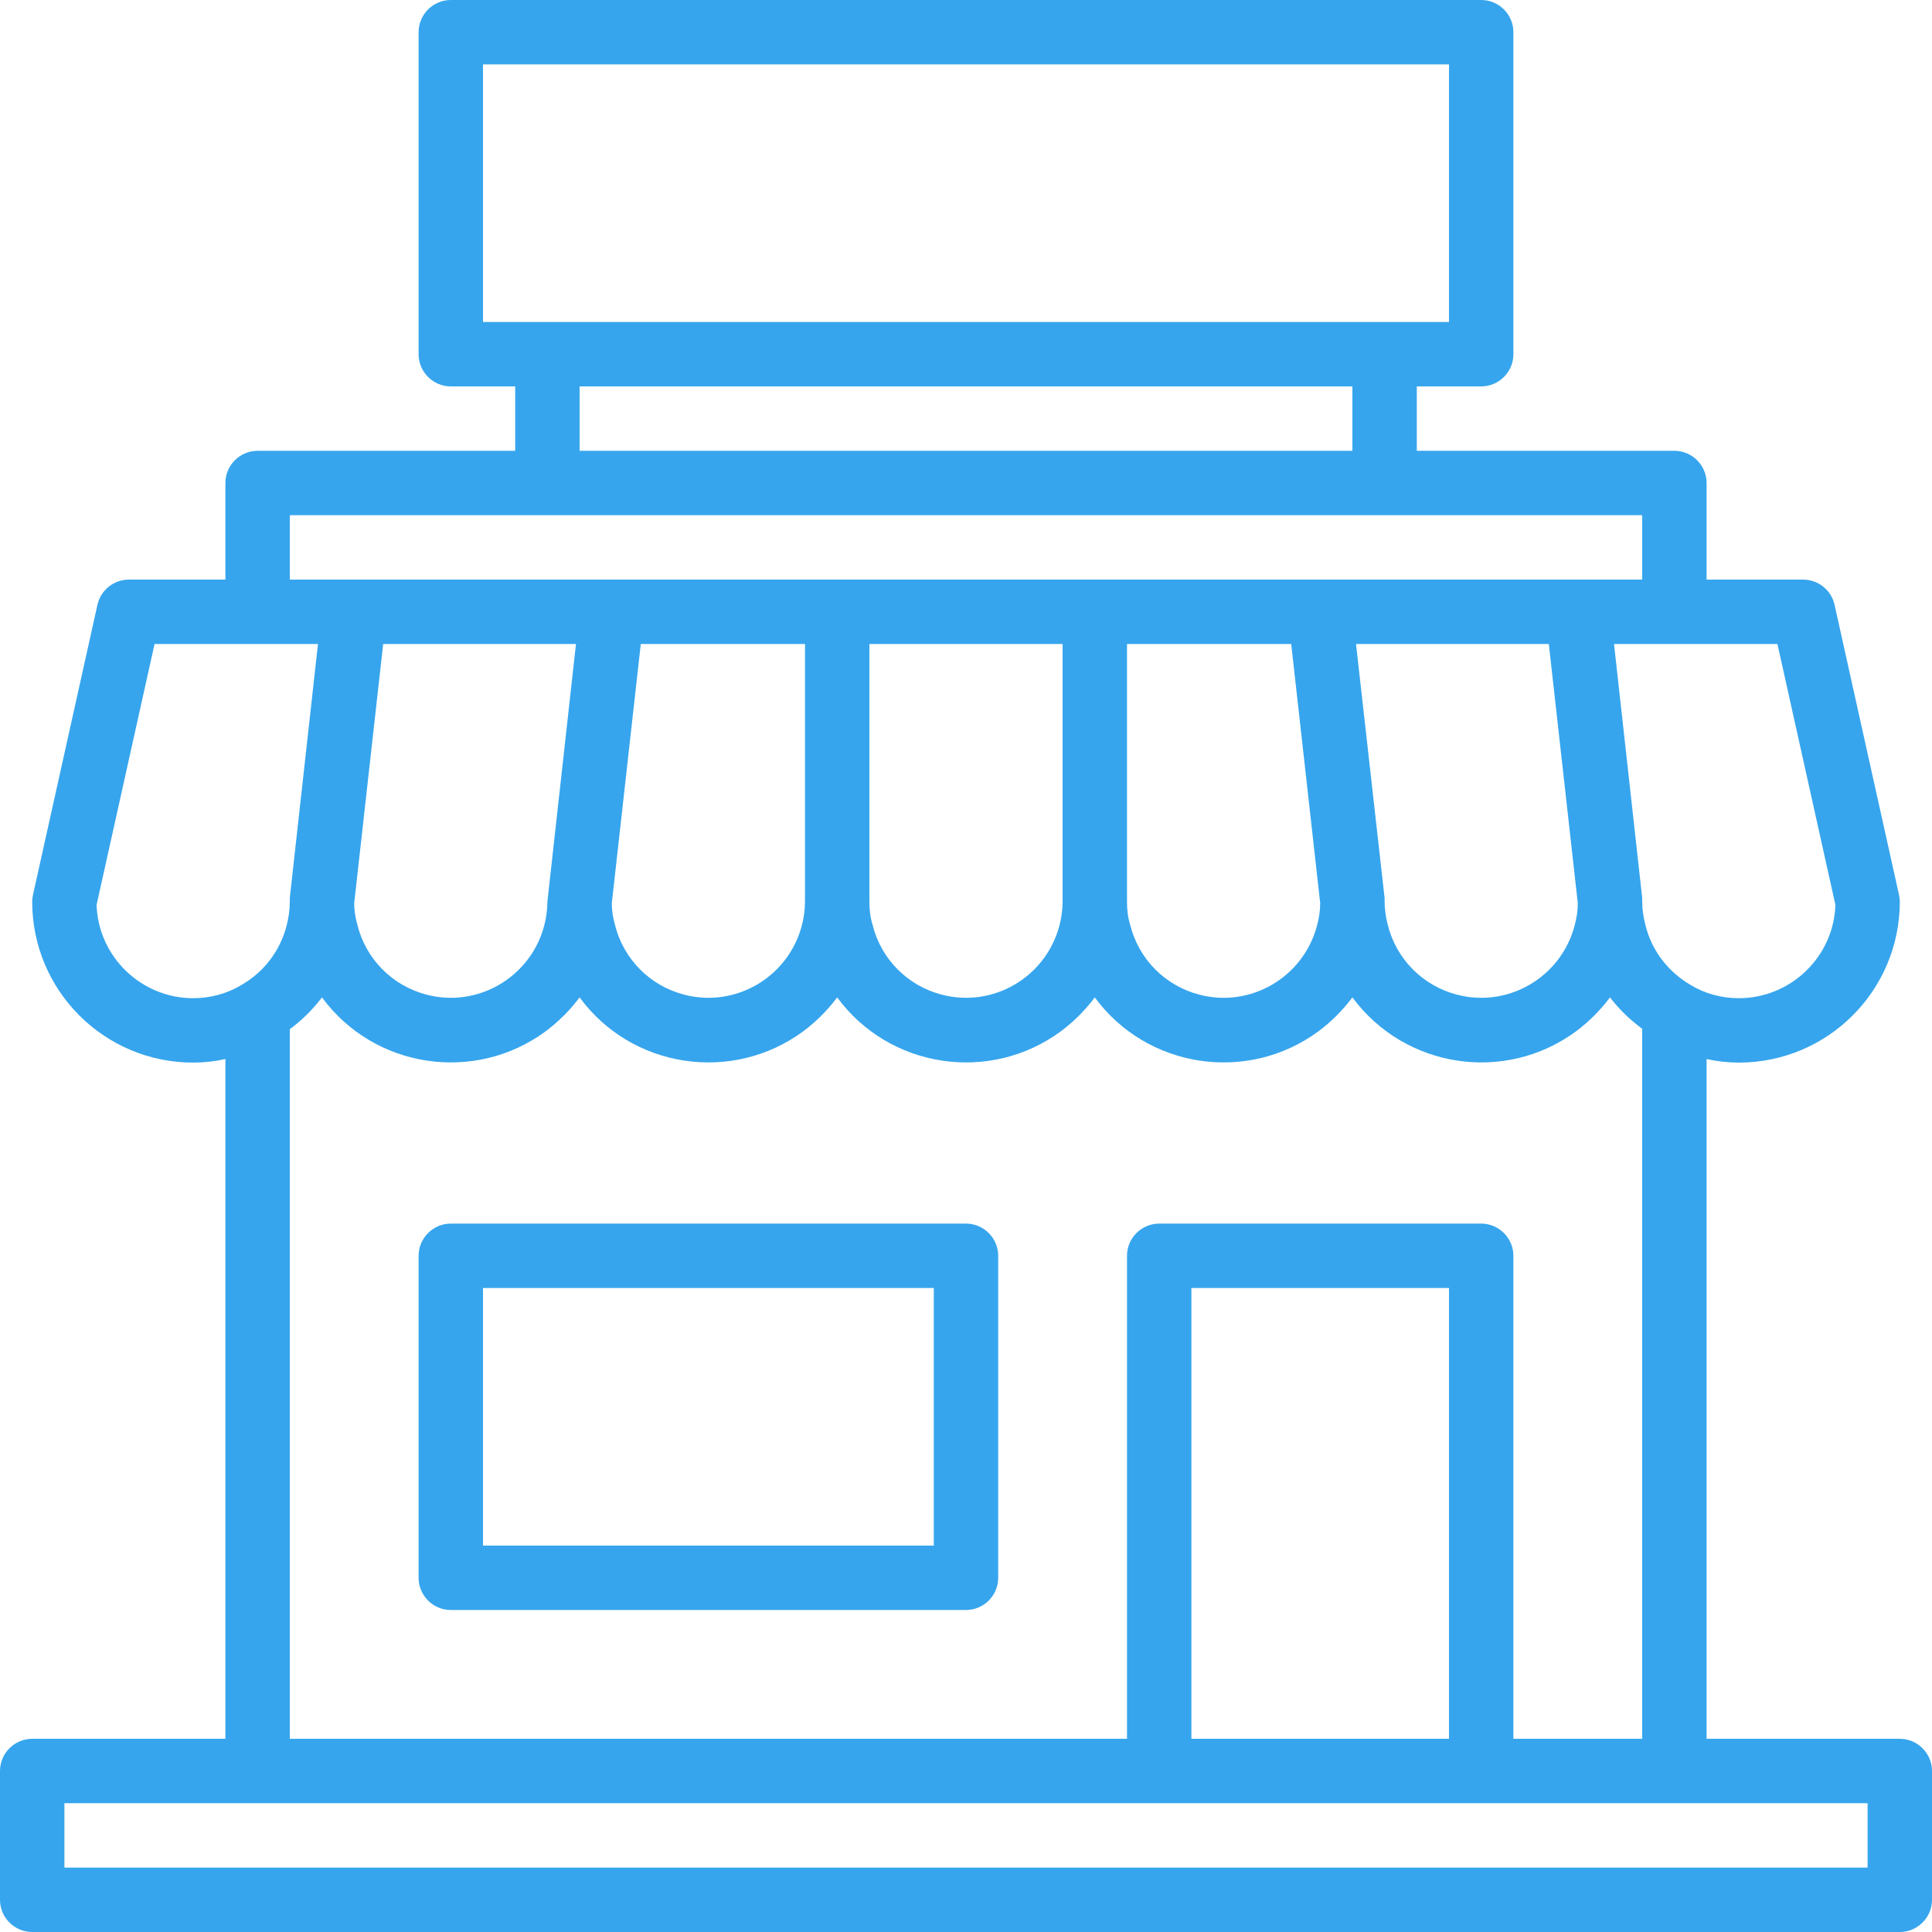 <?xml version="1.0" encoding="utf-8"?>
<!-- Generator: Adobe Illustrator 25.0.1, SVG Export Plug-In . SVG Version: 6.00 Build 0)  -->
<svg version="1.1" id="Capa_1" xmlns="http://www.w3.org/2000/svg" xmlns:xlink="http://www.w3.org/1999/xlink" x="0px" y="0px"
	 viewBox="0 0 480 480" style="enable-background:new 0 0 480 480;" xml:space="preserve">
<style type="text/css">
	.st0{fill:#36A5ED;}
</style>
<g>
	<g>
		<path class="st0" d="M472,432h-48V263.1c2.6,0.6,5.3,0.9,8,0.9c22.1,0,40-17.9,40-40c0-0.6-0.1-1.2-0.2-1.7l-16-72
			c-0.8-3.7-4.1-6.3-7.8-6.3h-24v-24c0-4.4-3.6-8-8-8h-64V96h16c4.4,0,8-3.6,8-8V8c0-4.4-3.6-8-8-8H112c-4.4,0-8,3.6-8,8v80
			c0,4.4,3.6,8,8,8h16v16H64c-4.4,0-8,3.6-8,8v24H32c-3.7,0-7,2.6-7.8,6.3l-16,72C8.1,222.8,8,223.4,8,224c0,22.1,17.9,40,40,40
			c2.7,0,5.4-0.3,8-0.9V432H8c-4.4,0-8,3.6-8,8v32c0,4.4,3.6,8,8,8h464c4.4,0,8-3.6,8-8v-32C480,435.6,476.4,432,472,432z
			 M441.6,160l14.4,64.8c-0.4,12.9-11.1,23.2-24,23.2c-4.2,0-8.4-1.1-12-3.3c-5.6-3.3-9.7-8.6-11.2-14.9c-0.5-1.9-0.8-3.9-0.8-5.8
			c0-0.3,0-0.6,0-0.9l-7-63.1H441.6z M368,304h-80c-4.4,0-8,3.6-8,8v120H72V255.7c3-2.2,5.7-4.9,8-7.9c13,17.7,38,21.4,55.6,8.4
			c3.2-2.4,6-5.2,8.4-8.4c13,17.7,38,21.4,55.6,8.4c3.2-2.4,6-5.2,8.4-8.4c13,17.7,38,21.4,55.6,8.4c3.2-2.4,6-5.2,8.4-8.4
			c13,17.7,38,21.4,55.6,8.4c3.2-2.4,6-5.2,8.4-8.4c13.1,17.7,38,21.4,55.6,8.4c3.2-2.4,6-5.2,8.4-8.4c2.3,3,5,5.6,8,7.8V432h-32
			V312C376,307.6,372.4,304,368,304z M360,320v112h-64V320H360z M88,224.4l7.2-64.4h47.9l-7,63.1c0,0.3-0.1,0.6-0.1,0.9
			c0,2-0.3,4.1-0.8,6c-3.4,12.8-16.5,20.5-29.3,17.1c-8.4-2.2-15-8.8-17.1-17.3C88.3,228.1,88,226.2,88,224.4z M152,224.4l7.2-64.4
			H200v64c0,2-0.3,4.1-0.8,6c-3.4,12.8-16.5,20.5-29.3,17.1c-8.4-2.2-15-8.8-17.1-17.3C152.3,228.1,152,226.2,152,224.4z M216,224
			v-64h48v64c0,2-0.3,4.1-0.8,6c-3.4,12.8-16.5,20.5-29.3,17.1c-8.4-2.2-15-8.8-17.1-17.3C216.2,227.9,216,226,216,224z M280,224
			v-64h40.8l7.2,64.4c0,1.9-0.3,3.8-0.8,5.6c-3.4,12.8-16.5,20.5-29.3,17.1c-8.4-2.2-15-8.8-17.1-17.3C280.2,227.9,280,226,280,224z
			 M336.9,160h47.9l7.2,64.4c0,1.9-0.3,3.8-0.8,5.6c-3.4,12.8-16.5,20.5-29.3,17.1c-8.4-2.2-15-8.8-17.1-17.3
			c-0.5-1.9-0.8-3.9-0.8-5.8c0-0.3,0-0.6,0-0.9L336.9,160z M120,80V16h240v64H120z M336,96v16H144V96H336z M72,128h336v16H72V128z
			 M48,248c-12.9,0-23.6-10.3-24-23.2L38.4,160H79l-7,63.1c0,0.3,0,0.6,0,0.9c0,2-0.3,4.1-0.8,6c-1.6,6.2-5.6,11.5-11.2,14.7
			C56.4,246.9,52.2,248,48,248z M464,464H16v-16h448V464z"/>
	</g>
</g>
<g>
	<g>
		<path class="st0" d="M240,304H112c-4.4,0-8,3.6-8,8v80c0,4.4,3.6,8,8,8h128c4.4,0,8-3.6,8-8v-80C248,307.6,244.4,304,240,304z
			 M232,384H120v-64h112V384z"/>
	</g>
</g>
</svg>
